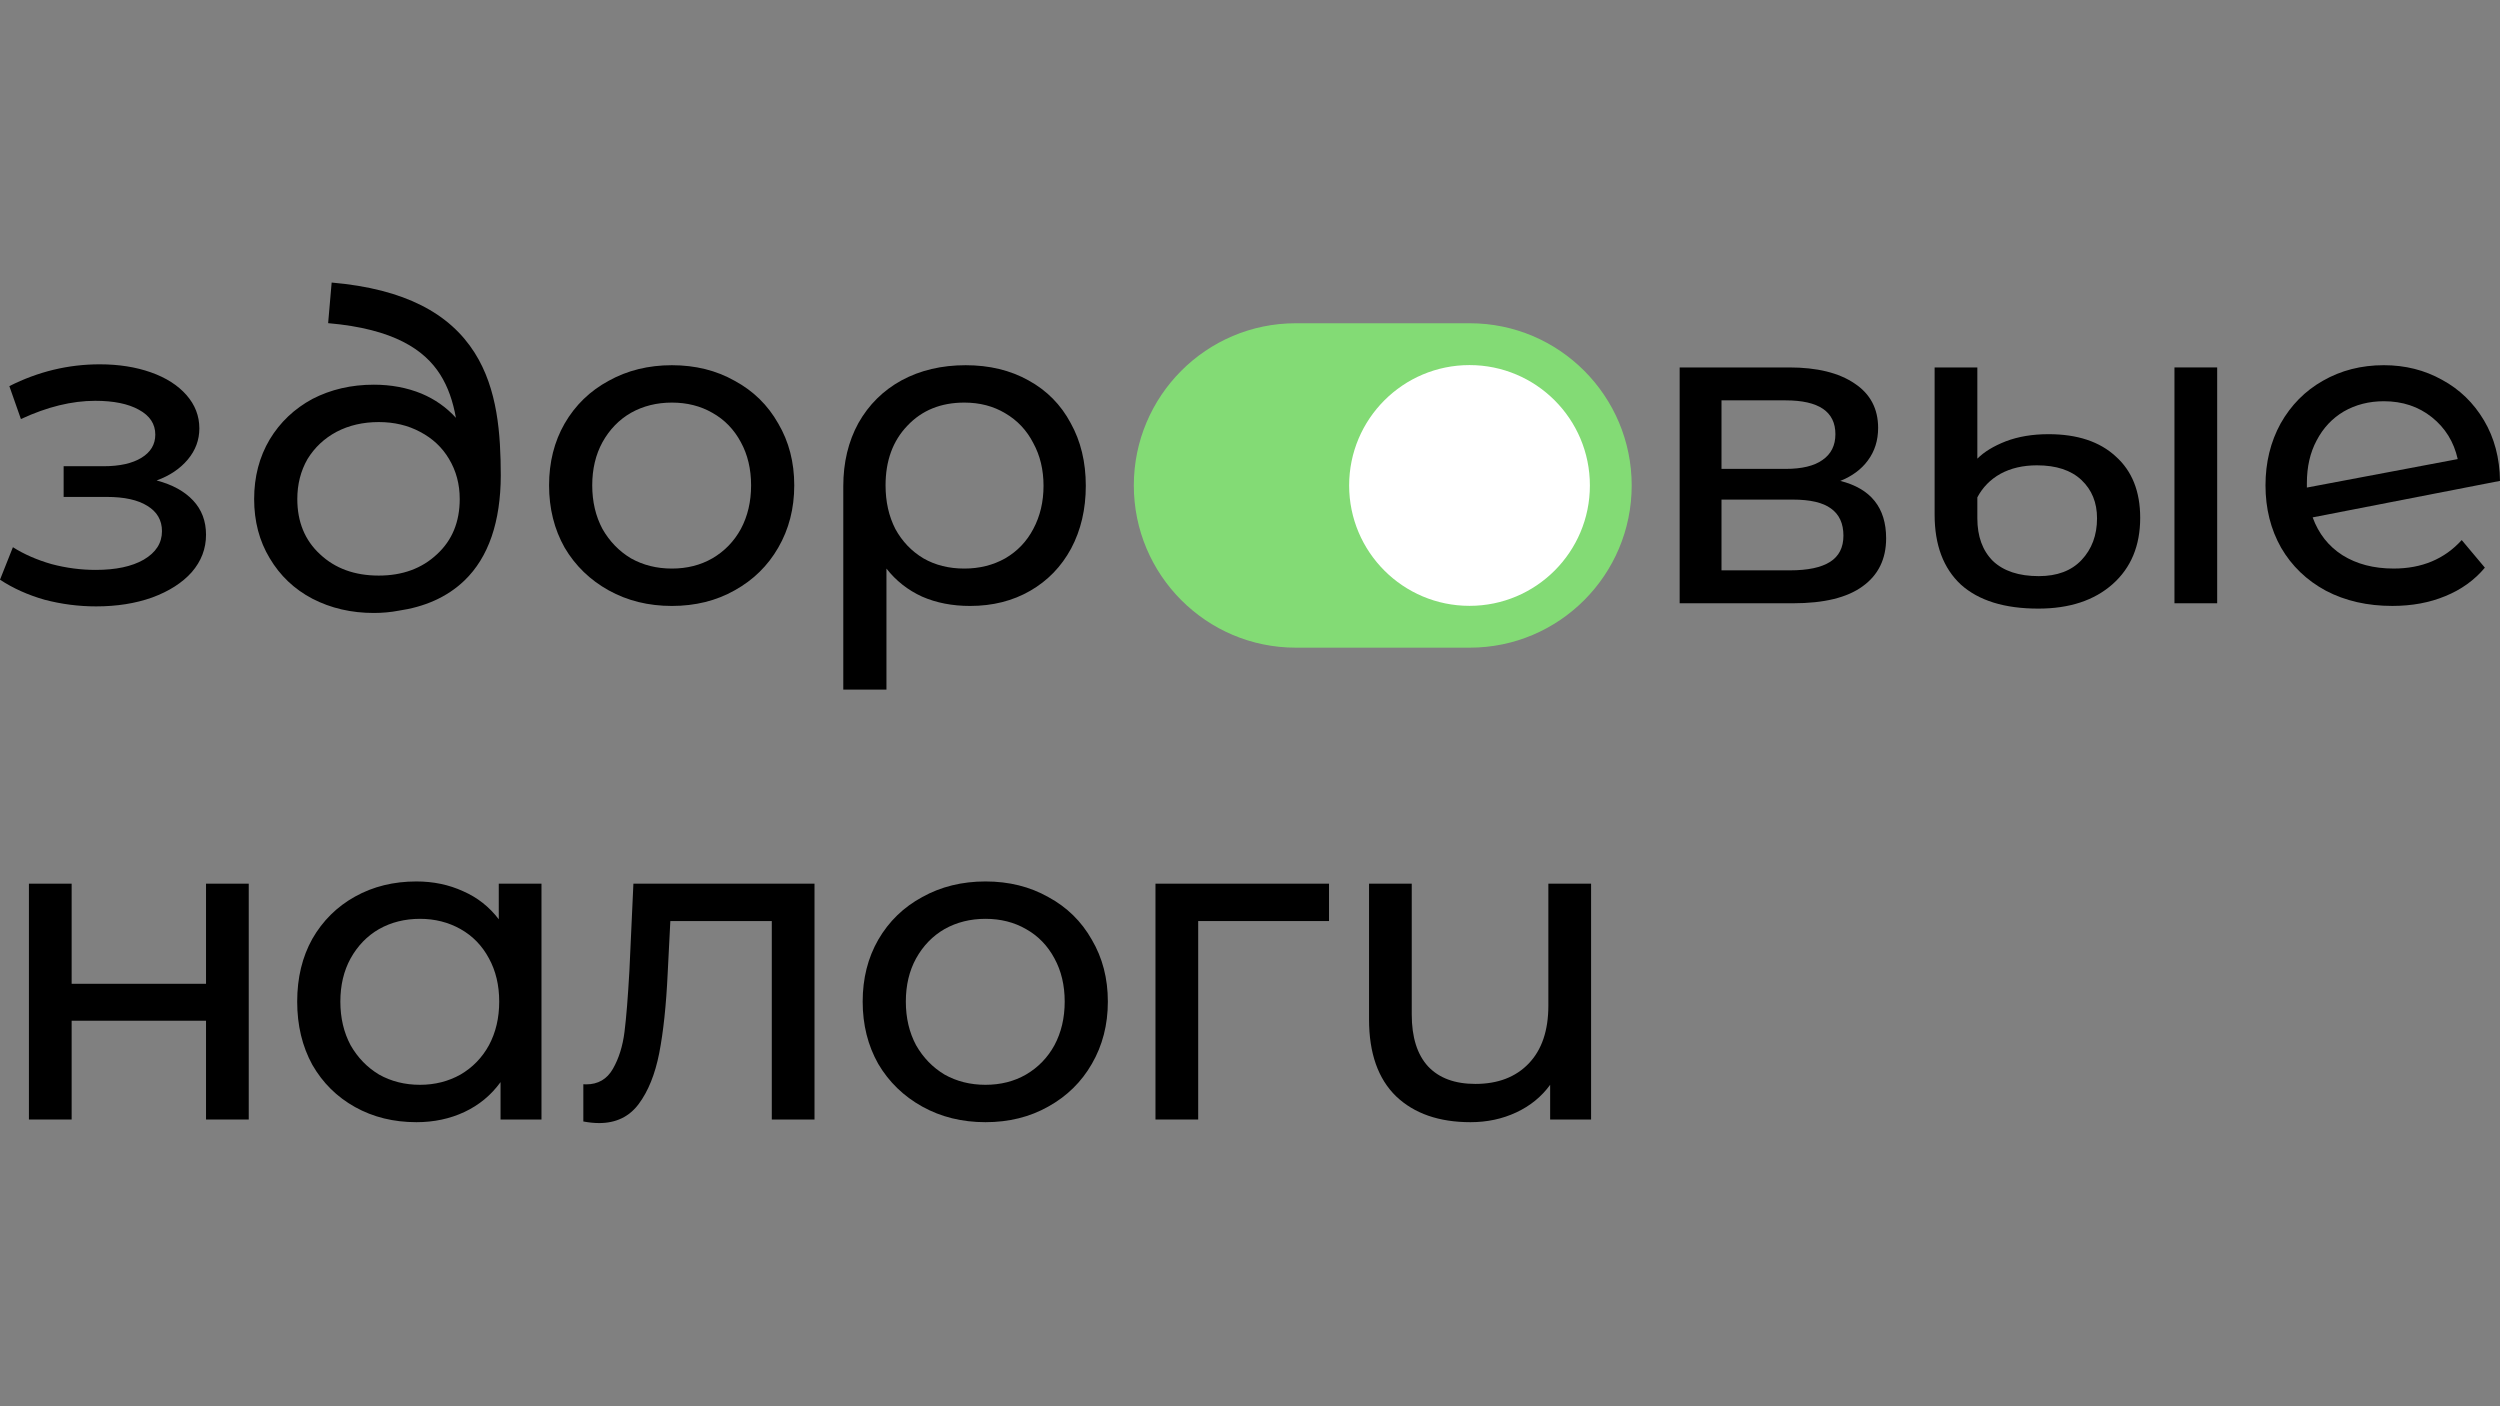 <?xml version="1.0" encoding="UTF-8"?> <svg xmlns="http://www.w3.org/2000/svg" width="1920" height="1080" viewBox="0 0 1920 1080" fill="none"><rect x="0" y="0" width="1920" height="1080" fill="#808080" stroke="none"/> <path fill-rule="evenodd" clip-rule="evenodd" d="M384.601 365.11C384.51 333.574 382.294 298.902 364.496 270.859C345.472 240.883 311.145 221.887 254.708 217L252.008 248.187C302.574 252.565 326.045 268.691 338.066 287.633C344.157 297.23 347.898 308.371 350.147 320.885C342.82 312.813 333.997 306.61 323.679 302.277C312.515 297.72 300.326 295.442 287.112 295.442C269.797 295.442 254.077 299.087 239.951 306.378C226.054 313.896 215.118 324.262 207.144 337.476C199.17 350.918 195.183 366.183 195.183 383.27C195.183 400.357 199.17 415.508 207.144 428.722C215.118 442.164 226.054 452.53 239.951 459.821C254.077 467.111 269.797 470.756 287.112 470.756C293.677 470.756 300.005 470.178 306.097 469.022C325.482 466.172 342.988 459.026 356.706 445.829C375.334 427.909 384.504 400.52 384.601 365.11ZM322.653 331.667C313.312 326.654 302.718 324.148 290.871 324.148C278.796 324.148 267.974 326.654 258.406 331.667C249.065 336.679 241.66 343.628 236.192 352.513C230.952 361.626 228.332 371.878 228.332 383.27C228.332 400.813 234.142 414.938 245.761 425.646C257.38 436.582 272.417 442.05 290.871 442.05C309.098 442.05 324.02 436.582 335.64 425.646C347.259 414.938 353.069 400.813 353.069 383.27C353.069 371.878 350.335 361.626 344.867 352.513C339.627 343.628 332.222 336.679 322.653 331.667Z" fill="black"></path> <path d="M120.294 368.994C132.369 372.184 141.71 377.31 148.317 384.372C154.924 391.435 158.227 400.207 158.227 410.687C158.227 421.395 154.582 430.964 147.292 439.393C140.001 447.595 129.863 454.088 116.876 458.873C104.118 463.429 89.765 465.707 73.817 465.707C60.375 465.707 47.161 463.999 34.174 460.581C21.416 456.936 10.024 451.81 0 445.203L9.911 420.256C18.568 425.723 28.479 430.052 39.642 433.242C50.806 436.204 62.084 437.684 73.475 437.684C88.967 437.684 101.27 435.064 110.383 429.824C119.724 424.356 124.395 417.066 124.395 407.953C124.395 399.523 120.636 393.03 113.117 388.473C105.827 383.917 95.46 381.638 82.019 381.638H48.869V358.058H79.626C91.929 358.058 101.612 355.894 108.675 351.565C115.737 347.236 119.269 341.313 119.269 333.794C119.269 325.593 115.054 319.213 106.624 314.657C98.422 310.1 87.259 307.822 73.133 307.822C55.135 307.822 36.111 312.492 16.062 321.833L7.177 296.544C29.276 285.381 52.401 279.799 76.551 279.799C91.132 279.799 104.232 281.849 115.851 285.95C127.47 290.051 136.584 295.861 143.191 303.379C149.798 310.898 153.101 319.441 153.101 329.01C153.101 337.895 150.139 345.869 144.216 352.932C138.292 359.995 130.318 365.349 120.294 368.994Z" fill="black"></path> <path fill-rule="evenodd" clip-rule="evenodd" d="M516.009 465.366C498.01 465.366 481.834 461.379 467.481 453.405C453.128 445.431 441.85 434.495 433.649 420.597C425.675 406.472 421.688 390.524 421.688 372.753C421.688 354.982 425.675 339.148 433.649 325.251C441.85 311.125 453.128 300.19 467.481 292.443C481.834 284.469 498.01 280.482 516.009 280.482C534.007 280.482 550.069 284.469 564.195 292.443C578.548 300.19 589.711 311.125 597.686 325.251C605.887 339.148 609.988 354.982 609.988 372.753C609.988 390.524 605.887 406.472 597.686 420.597C589.711 434.495 578.548 445.431 564.195 453.405C550.069 461.379 534.007 465.366 516.009 465.366ZM516.009 436.659C527.628 436.659 537.994 434.039 547.107 428.799C556.448 423.331 563.739 415.813 568.979 406.244C574.219 396.447 576.839 385.284 576.839 372.753C576.839 360.223 574.219 349.173 568.979 339.604C563.739 329.807 556.448 322.289 547.107 317.049C537.994 311.809 527.628 309.189 516.009 309.189C504.39 309.189 493.909 311.809 484.568 317.049C475.455 322.289 468.165 329.807 462.697 339.604C457.457 349.173 454.837 360.223 454.837 372.753C454.837 385.284 457.457 396.447 462.697 406.244C468.165 415.813 475.455 423.331 484.568 428.799C493.909 434.039 504.39 436.659 516.009 436.659Z" fill="black"></path> <path fill-rule="evenodd" clip-rule="evenodd" d="M741.623 280.482C759.849 280.482 775.911 284.355 789.809 292.102C803.934 299.848 814.756 310.784 822.274 324.909C830.021 338.807 833.894 354.869 833.894 373.095C833.894 391.093 830.135 407.155 822.616 421.281C815.098 435.178 804.618 446 791.176 453.746C777.734 461.493 762.355 465.366 745.04 465.366C731.371 465.366 719.068 462.974 708.132 458.189C697.196 453.177 688.083 446 680.792 436.659V529.614H647.643V373.437C647.643 355.21 651.516 339.034 659.263 324.909C667.237 310.784 678.286 299.848 692.412 292.102C706.765 284.355 723.169 280.482 741.623 280.482ZM740.598 436.659C752.217 436.659 762.697 434.039 772.038 428.799C781.379 423.331 788.556 415.813 793.568 406.244C798.808 396.447 801.428 385.398 801.428 373.095C801.428 360.792 798.808 349.856 793.568 340.287C788.556 330.491 781.379 322.859 772.038 317.391C762.925 311.923 752.445 309.189 740.598 309.189C722.599 309.189 708.018 315.112 696.855 326.959C685.691 338.579 680.109 353.843 680.109 372.753C680.109 385.284 682.615 396.447 687.627 406.244C692.867 415.813 700.044 423.331 709.157 428.799C718.27 434.039 728.751 436.659 740.598 436.659Z" fill="black"></path> <path d="M22.213 678.661H55.021V755.553H158.227V678.661H191.035V859.785H158.227V783.918H55.021V859.785H22.213V678.661Z" fill="black"></path> <path fill-rule="evenodd" clip-rule="evenodd" d="M415.86 678.661V859.785H384.42V831.079C377.129 841.103 367.902 848.736 356.738 853.976C345.575 859.216 333.272 861.836 319.83 861.836C302.287 861.836 286.567 857.963 272.669 850.216C258.772 842.47 247.836 831.648 239.862 817.751C232.116 803.625 228.243 787.45 228.243 769.223C228.243 750.997 232.116 734.935 239.862 721.037C247.836 707.14 258.772 696.318 272.669 688.572C286.567 680.825 302.287 676.952 319.83 676.952C332.816 676.952 344.777 679.459 355.713 684.471C366.649 689.255 375.762 696.432 383.053 706.001V678.661H415.86ZM322.564 833.129C333.955 833.129 344.322 830.509 353.663 825.269C363.004 819.801 370.294 812.283 375.534 802.714C380.774 792.917 383.394 781.754 383.394 769.223C383.394 756.693 380.774 745.643 375.534 736.074C370.294 726.277 363.004 718.759 353.663 713.519C344.322 708.279 333.955 705.659 322.564 705.659C310.945 705.659 300.465 708.279 291.124 713.519C282.01 718.759 274.72 726.277 269.252 736.074C264.012 745.643 261.392 756.693 261.392 769.223C261.392 781.754 264.012 792.917 269.252 802.714C274.72 812.283 282.01 819.801 291.124 825.269C300.465 830.509 310.945 833.129 322.564 833.129Z" fill="black"></path> <path d="M625.545 678.661V859.785H592.737V707.368H514.82L512.769 747.693C511.63 772.071 509.466 792.462 506.276 808.866C503.086 825.041 497.846 838.028 490.556 847.824C483.265 857.621 473.127 862.519 460.141 862.519C456.41 862.519 452.362 862.113 447.999 861.299V832.702C448.762 832.759 449.505 832.788 450.23 832.788C459.343 832.788 466.178 828.801 470.735 820.827C475.291 812.852 478.253 803.398 479.62 792.462C480.987 781.526 482.24 765.92 483.379 745.643L486.455 678.661H625.545Z" fill="black"></path> <path fill-rule="evenodd" clip-rule="evenodd" d="M756.854 861.836C738.856 861.836 722.68 857.849 708.327 849.875C693.974 841.901 682.696 830.965 674.494 817.067C666.52 802.942 662.533 786.994 662.533 769.223C662.533 751.452 666.52 735.618 674.494 721.721C682.696 707.595 693.974 696.66 708.327 688.913C722.68 680.939 738.856 676.952 756.854 676.952C774.853 676.952 790.915 680.939 805.04 688.913C819.394 696.66 830.557 707.595 838.531 721.721C846.733 735.618 850.834 751.452 850.834 769.223C850.834 786.994 846.733 802.942 838.531 817.067C830.557 830.965 819.394 841.901 805.04 849.875C790.915 857.849 774.853 861.836 756.854 861.836ZM756.854 833.129C768.474 833.129 778.84 830.509 787.953 825.269C797.294 819.801 804.585 812.283 809.825 802.714C815.065 792.917 817.685 781.754 817.685 769.223C817.685 756.693 815.065 745.643 809.825 736.074C804.585 726.277 797.294 718.759 787.953 713.519C778.84 708.279 768.474 705.659 756.854 705.659C745.235 705.659 734.755 708.279 725.414 713.519C716.301 718.759 709.01 726.277 703.542 736.074C698.302 745.643 695.682 756.693 695.682 769.223C695.682 781.754 698.302 792.917 703.542 802.714C709.01 812.283 716.301 819.801 725.414 825.269C734.755 830.509 745.235 833.129 756.854 833.129Z" fill="black"></path> <path d="M1020.69 707.368H920.213V859.785H887.405V678.661H1020.69V707.368Z" fill="black"></path> <path d="M1221.95 678.661V859.785H1190.51V833.129C1183.9 842.242 1175.24 849.305 1164.53 854.317C1153.83 859.33 1142.09 861.836 1129.34 861.836C1105.19 861.836 1086.16 855.229 1072.26 842.015C1058.37 828.573 1051.42 808.865 1051.42 782.893V678.661H1084.22V779.134C1084.22 796.677 1088.44 810.005 1096.87 819.118C1105.3 828.003 1117.37 832.446 1133.09 832.446C1150.41 832.446 1164.08 827.206 1174.1 816.726C1184.13 806.246 1189.14 791.437 1189.14 772.299V678.661H1221.95Z" fill="black"></path> <path fill-rule="evenodd" clip-rule="evenodd" d="M1890.6 414.774C1877.39 429.355 1859.96 436.646 1838.32 436.646C1823.05 436.646 1809.95 433.228 1799.02 426.393C1788.31 419.558 1780.68 409.876 1776.12 397.345L1919.99 369.322C1919.77 351.779 1915.67 336.287 1907.69 322.845C1899.72 309.403 1889.01 299.037 1875.57 291.746C1862.13 284.228 1847.2 280.469 1830.8 280.469C1813.48 280.469 1797.88 284.456 1783.98 292.43C1770.31 300.176 1759.49 311.112 1751.51 325.237C1743.77 339.363 1739.9 355.197 1739.9 372.74C1739.9 390.51 1743.88 406.458 1751.86 420.584C1760.06 434.709 1771.56 445.759 1786.37 453.733C1801.18 461.479 1818.15 465.352 1837.29 465.352C1852.33 465.352 1865.89 462.846 1877.96 457.834C1890.26 452.822 1900.4 445.531 1908.38 435.962L1890.6 414.774ZM1800.04 316.01C1809.16 310.77 1819.41 308.15 1830.8 308.15C1845.15 308.15 1857.46 312.251 1867.71 320.453C1877.96 328.655 1884.57 339.363 1887.53 352.577L1771.68 374.448V371.031C1771.68 358.5 1774.18 347.564 1779.2 338.223C1784.21 328.655 1791.16 321.25 1800.04 316.01Z" fill="black"></path> <path fill-rule="evenodd" clip-rule="evenodd" d="M1448.55 413.419C1448.55 389.953 1436.82 375.258 1413.35 369.334C1422.47 365.689 1429.53 360.449 1434.54 353.614C1439.78 346.551 1442.4 338.235 1442.4 328.667C1442.4 313.858 1436.36 302.466 1424.29 294.492C1412.21 286.29 1395.47 282.189 1374.05 282.189H1289.98V463.314H1377.13C1400.82 463.314 1418.59 458.985 1430.44 450.327C1442.52 441.67 1448.55 429.367 1448.55 413.419ZM1371.32 360.107H1322.11V307.478H1371.32C1396.84 307.478 1409.59 316.136 1409.59 333.451C1409.59 342.108 1406.29 348.716 1399.68 353.272C1393.3 357.829 1383.85 360.107 1371.32 360.107ZM1405.49 431.531C1398.66 435.86 1388.41 438.025 1374.74 438.025H1322.11V383.687H1376.79C1390.23 383.687 1400.03 385.966 1406.18 390.522C1412.56 395.079 1415.75 402.028 1415.75 411.369C1415.75 420.482 1412.33 427.203 1405.49 431.531Z" fill="black"></path> <path fill-rule="evenodd" clip-rule="evenodd" d="M1505.95 448.96C1519.62 461.263 1539.44 467.415 1565.41 467.415C1589.34 467.415 1608.36 461.149 1622.49 448.619C1636.61 436.088 1643.67 419.115 1643.67 397.699C1643.67 377.422 1637.41 361.702 1624.88 350.538C1612.57 339.147 1595.37 333.451 1573.27 333.451C1560.97 333.451 1550.04 335.274 1540.47 338.919C1531.13 342.564 1523.84 347.007 1518.6 352.247V282.189H1485.79V395.307C1485.79 418.545 1492.51 436.43 1505.95 448.96ZM1598.56 430.164C1590.82 438.366 1579.88 442.467 1565.76 442.467C1550.49 442.467 1538.76 438.594 1530.56 430.848C1522.58 422.874 1518.6 411.938 1518.6 398.041V381.979C1522.7 374.232 1528.62 368.195 1536.37 363.866C1544.34 359.537 1553.68 357.373 1564.39 357.373C1579.2 357.373 1590.59 361.132 1598.56 368.651C1606.54 376.169 1610.52 385.966 1610.52 398.041C1610.52 411.027 1606.54 421.735 1598.56 430.164Z" fill="black"></path> <path d="M1702.79 282.189H1669.99V463.314H1702.79V282.189Z" fill="black"></path> <path d="M870.773 372.834C870.773 304.162 926.442 248.262 995.113 248.262H1128.8C1197.47 248.262 1253.14 304.162 1253.14 372.834V372.834C1253.14 441.505 1197.47 497.405 1128.8 497.405H995.113C926.442 497.405 870.773 441.505 870.773 372.834V372.834Z" fill="#83DB75"></path> <path d="M1221.04 372.836C1221.04 423.897 1179.65 465.29 1128.59 465.29C1077.53 465.29 1036.14 423.897 1036.14 372.836C1036.14 321.776 1077.53 280.383 1128.59 280.383C1179.65 280.383 1221.04 321.776 1221.04 372.836Z" fill="white"></path> </svg> 